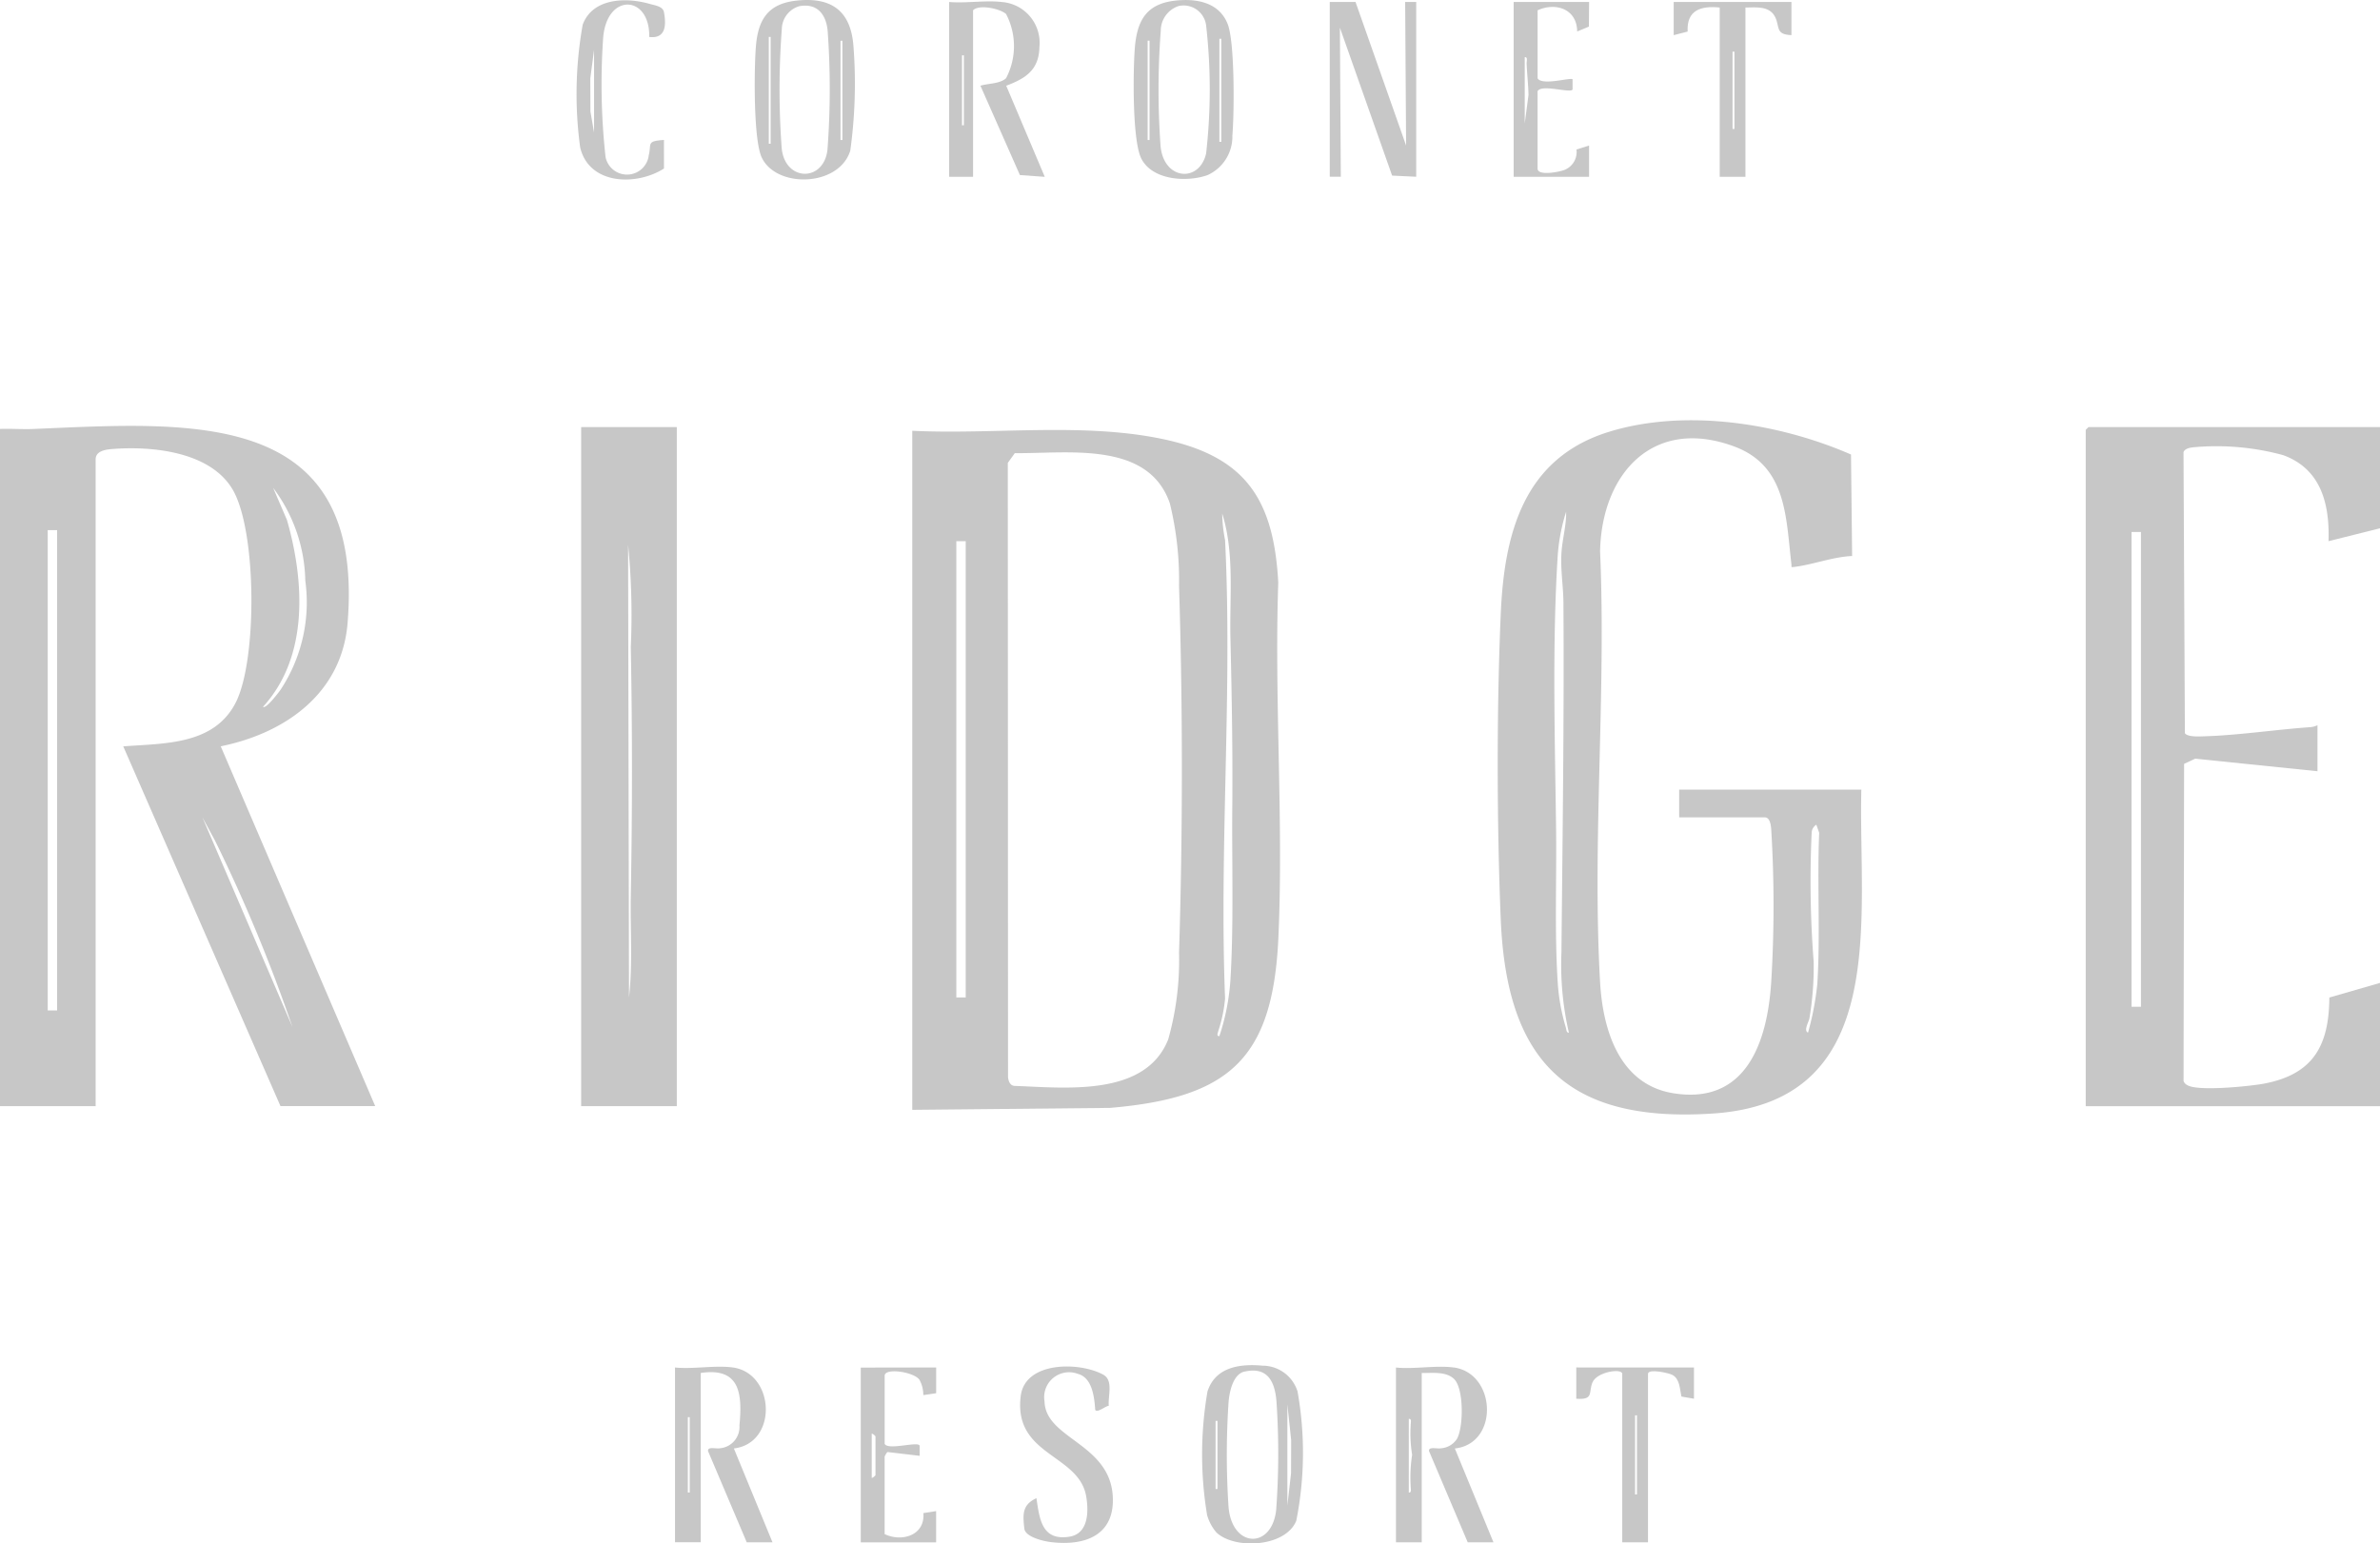 <svg id="Group_11187" data-name="Group 11187" xmlns="http://www.w3.org/2000/svg" xmlns:xlink="http://www.w3.org/1999/xlink" width="126.63" height="82.13" viewBox="0 0 126.63 82.13">
  <defs>
    <clipPath id="clip-path">
      <rect id="Rectangle_2088" data-name="Rectangle 2088" width="126.63" height="82.13" fill="#c7c7c7"/>
    </clipPath>
  </defs>
  <g id="Group_11186" data-name="Group 11186" clip-path="url(#clip-path)">
    <path id="Path_8272" data-name="Path 8272" d="M102.186,84.345V48.211c4.316.209,8.992-.445,13.231.42,4.474.913,6,3.179,6.242,7.659-.215,6.244.288,12.681.006,18.9-.293,6.457-2.624,8.513-8.96,9.052Zm5.452-34.939-.369.513.012,32.705c.032.2.107.424.336.447,2.684.093,6.97.611,8.189-2.48a15.529,15.529,0,0,0,.574-4.616c.2-6.26.2-13.236,0-19.5a17.157,17.157,0,0,0-.49-4.406c-1.154-3.347-5.452-2.633-8.252-2.669m10.889,31.021a12,12,0,0,0,.587-2.987c.183-2.992.07-6.285.1-9.306.024-2.967-.03-5.93-.1-8.9-.05-2.207.227-4.485-.437-6.615a7.809,7.809,0,0,0,.152,1.416c.4,8.007-.316,16.35,0,24.393a7.585,7.585,0,0,1-.352,1.7c-.022.1-.131.319.053.3m-14-2.056h.5V54.085h-.5Z" transform="translate(-53.648 -25.288)" fill="#c7c7c7"/>
    <path id="Path_8273" data-name="Path 8273" d="M65.1,47.845h5.089V83.979H65.1ZM67.646,78.2c.2-1.8.061-3.628.095-5.438.083-4.486.084-8.725,0-13.212a38.313,38.313,0,0,0-.143-5.44Z" transform="translate(-34.179 -25.119)" fill="#c7c7c7"/>
    <path id="Path_8274" data-name="Path 8274" d="M0,47.877c.6-.023,1.212.029,1.815,0,8.346-.352,17.615-1.139,16.679,10.326-.305,3.744-3.314,5.864-6.75,6.562l8.219,19.145h-5.04L6.558,64.768c2.2-.167,4.828-.065,5.985-2.332,1.149-2.251,1.124-9.133-.162-11.329-1.191-2.033-4.315-2.337-6.464-2.156-.329.028-.828.112-.828.542v34.42H0ZM13.994,62.663c.15.135.824-.757.921-.889a8.438,8.438,0,0,0,1.329-5.817,8.472,8.472,0,0,0-1.712-4.946l.736,1.711c.933,3.257,1.167,7.268-1.273,9.94m-10.956-9.4h-.5V78.821h.5ZM15.559,79.7a84.292,84.292,0,0,0-4.123-9.925l-.67-1.237Z" transform="translate(0 -25.052)" fill="#c7c7c7"/>
    <path id="Path_8275" data-name="Path 8275" d="M187.109,66.735c-.169,6.8,1.6,16.6-7.879,17.234-7.751.517-10.992-2.769-11.306-10.326-.211-5.073-.22-11.194,0-16.264.187-4.318,1.239-8.3,5.779-9.69,4.056-1.243,9.034-.455,12.856,1.214l.06,5.4c-1.031.046-2.083.462-3.089.583-.194.023-.123.007-.14-.139-.295-2.456-.229-5.223-3.034-6.268-4.323-1.611-7.064,1.438-7.147,5.577.331,7.536-.425,15.428,0,22.923.144,2.537,1.017,5.438,3.88,5.909,3.879.638,5.022-2.7,5.225-5.915a66.727,66.727,0,0,0,0-8.131c-.018-.211-.06-.632-.346-.632h-4.551V66.735ZM171.548,79.661a15.986,15.986,0,0,1-.395-4.263c.058-6.188.147-12.4.106-18.606-.005-.857-.159-1.737-.106-2.643.042-.729.267-1.469.249-2.2a9.981,9.981,0,0,0-.445,2.3c-.3,4.687-.152,9.8-.09,14.493.037,2.731-.091,5.724.1,8.425a10.648,10.648,0,0,0,.419,2.225c.033.1.025.3.166.272m12.721,0a15.178,15.178,0,0,0,.494-2.59c.166-2.609-.015-5.411.1-8.038l-.152-.434a.524.524,0,0,0-.249.434,55.641,55.641,0,0,0,.107,6.856,16.532,16.532,0,0,1-.226,3.013c-.031.184-.327.66-.073.76" transform="translate(-88.075 -24.717)" fill="#c7c7c7"/>
    <path id="Path_8276" data-name="Path 8276" d="M249.283,47.845v5.386l-2.739.685c.066-1.986-.4-3.848-2.42-4.58a13.51,13.51,0,0,0-4.775-.416c-.182.021-.455.067-.521.263l.074,14.95c.144.227.867.171,1.132.162,1.794-.06,3.752-.359,5.582-.485a1.09,1.09,0,0,0,.34-.1v2.448l-6.51-.668-.586.276-.029,16.875a.367.367,0,0,0,.182.209c.522.364,3.379.07,4.125-.073,2.593-.5,3.434-2.021,3.45-4.577l2.7-.779v6.561H233.626V47.992l.147-.147Zm-12.719,5.582h-.5l0,25.264h.5Z" transform="translate(-122.653 -25.119)" fill="#c7c7c7"/>
    <path id="Path_8277" data-name="Path 8277" d="M78.692,153.146c2.245.318,2.4,4.028.049,4.309l2.055,4.994h-1.37L77.369,157.6c-.044-.267.424-.113.629-.155a1.139,1.139,0,0,0,1.04-1.212c.158-1.686.039-3.106-2.059-2.795v9.009h-1.37v-9.3c.957.1,2.158-.132,3.083,0m-2.3,2.644h-.1V159.8h.1Z" transform="translate(-39.695 -80.379)" fill="#c7c7c7"/>
    <path id="Path_8278" data-name="Path 8278" d="M159.451,153.146c2.259.32,2.411,4.054.049,4.31l2.055,4.993h-1.37l-2.056-4.848c-.045-.267.424-.113.629-.155a1.1,1.1,0,0,0,.86-.51c.346-.632.364-2.654-.151-3.169-.425-.426-1.179-.32-1.729-.327v9.009h-1.37v-9.3c.957.1,2.158-.132,3.082,0m-2.4,2.742V159.8c.172.022.093-.221.1-.342a7.782,7.782,0,0,1,.078-1.666,7.01,7.01,0,0,1-.078-1.568c-.005-.12.075-.363-.1-.342" transform="translate(-82.094 -80.379)" fill="#c7c7c7"/>
    <path id="Path_8279" data-name="Path 8279" d="M135.41,161.834a2.447,2.447,0,0,1-.494-.924,19.69,19.69,0,0,1,.021-6.58c.422-1.3,1.724-1.481,2.933-1.37a1.953,1.953,0,0,1,1.858,1.372,18.562,18.562,0,0,1-.067,6.88c-.578,1.417-3.292,1.537-4.251.622m1.5-8.562c-.612.139-.8,1.057-.85,1.6a42.029,42.029,0,0,0-.005,5.584c.174,2.223,2.309,2.285,2.536.18a41.086,41.086,0,0,0,.016-5.769c-.083-1.058-.474-1.869-1.7-1.591m2.28,1.742V160.4l.195-1.714.006-1.767Zm-3.719.881h-.1v3.623h.1Z" transform="translate(-70.691 -80.289)" fill="#c7c7c7"/>
    <path id="Path_8280" data-name="Path 8280" d="M118.984,155.172c-.171.007-.621.4-.721.214-.046-.67-.153-1.711-.924-1.915a1.325,1.325,0,0,0-1.772,1.471c.049,1.976,3.438,2.224,3.627,5,.142,2.09-1.428,2.7-3.266,2.485-.419-.049-1.382-.272-1.435-.718-.092-.78-.107-1.278.642-1.621.168,1.121.291,2.28,1.755,2.049,1.016-.161,1.033-1.343.892-2.153-.393-2.259-3.881-2.145-3.482-5.334.232-1.85,3.106-1.827,4.377-1.143.567.3.261,1.113.307,1.669" transform="translate(-59.991 -80.365)" fill="#c7c7c7"/>
    <path id="Path_8281" data-name="Path 8281" d="M182.822,153.192v1.664l-.667-.116c-.087-.38-.078-.925-.469-1.146-.2-.111-1.31-.356-1.31-.06v8.96h-1.37v-8.96c0-.313-1.356-.12-1.59.465-.21.524.087.93-.856.856v-1.664Zm-3.033,2.546h-.1v4.211h.1Z" transform="translate(-92.693 -80.426)" fill="#c7c7c7"/>
    <path id="Path_8282" data-name="Path 8282" d="M100.429,153.192v1.371l-.685.1a1.668,1.668,0,0,0-.208-.821c-.3-.416-1.848-.647-1.848-.208v3.623c.189.365,1.821-.167,1.861.105l0,.531-1.7-.2c-.062.017-.163.235-.163.253v4.113c.912.436,2.157.075,2.063-1.118l.677-.106v1.664H96.417v-9.3ZM97,159.067c.064.008.2-.13.2-.147v-2.057c0-.017-.132-.154-.2-.147Z" transform="translate(-50.619 -80.426)" fill="#c7c7c7"/>
    <path id="Path_8283" data-name="Path 8283" d="M150.322.222l2.691,7.639-.05-7.639h.588v9.3l-1.282-.061-2.779-7.872.049,7.933h-.588V.222Z" transform="translate(-78.2 -0.117)" fill="#c7c7c7"/>
    <path id="Path_8284" data-name="Path 8284" d="M109.1.187a2.178,2.178,0,0,1,2.014,2.4c-.025,1.219-.738,1.67-1.766,2.056l2.051,4.848-1.323-.095-2.1-4.753c.406-.13,1.034-.094,1.364-.4a3.68,3.68,0,0,0,0-3.416c-.312-.285-1.429-.529-1.756-.2V9.49h-1.272V.187c.884.076,1.925-.1,2.789,0m-2.006,2.84h-.1V6.748h.1Z" transform="translate(-55.811 -0.081)" fill="#c7c7c7"/>
    <path id="Path_8285" data-name="Path 8285" d="M86.735.036c1.841-.21,2.9.5,3.054,2.373a26.043,26.043,0,0,1-.165,5.609c-.608,1.942-3.954,2.008-4.716.352-.443-.962-.4-4.684-.308-5.868.112-1.44.626-2.294,2.135-2.466m.192.289a1.291,1.291,0,0,0-.945,1.21,42.869,42.869,0,0,0-.007,6.356c.179,1.779,2.232,1.805,2.434.088a42.969,42.969,0,0,0,.01-6.353c-.087-.864-.555-1.463-1.492-1.3M85.387,1.967h-.1v5.68h.1Zm3.817.2h-.1V7.45h.1Z" transform="translate(-44.384 0)" fill="#c7c7c7"/>
    <path id="Path_8286" data-name="Path 8286" d="M129.178.038c1.135-.13,2.352.078,2.81,1.246.38.968.35,4.758.249,5.927a2.25,2.25,0,0,1-1.319,2.108c-1.093.39-2.947.284-3.53-.886-.481-.965-.435-4.636-.345-5.831.109-1.461.58-2.386,2.135-2.564m.191.288a1.382,1.382,0,0,0-.942,1.311,41.427,41.427,0,0,0-.009,6.157c.181,1.806,2.069,1.939,2.422.37a30.136,30.136,0,0,0,0-6.809A1.207,1.207,0,0,0,129.369.325m2.277,1.741h-.1V7.55h.1Zm-3.817.1h-.1V7.452h.1Z" transform="translate(-66.667 -0.002)" fill="#c7c7c7"/>
    <path id="Path_8287" data-name="Path 8287" d="M69.235,8.986c-1.451.928-3.981.885-4.458-1.121a21.04,21.04,0,0,1,.134-6.535c.531-1.43,2.323-1.466,3.582-1.1.264.076.684.124.741.433.129.695.1,1.428-.783,1.322C68.5-.252,66.193-.387,66,2.03a35.512,35.512,0,0,0,.127,6.343,1.165,1.165,0,0,0,2.3-.1c.155-.619-.143-.741.807-.809Zm-3.719-1.91V2.67l-.2,1.513.006,1.766Z" transform="translate(-33.908 -0.018)" fill="#c7c7c7"/>
    <path id="Path_8288" data-name="Path 8288" d="M193.741.223V1.986c-.867-.034-.611-.434-.86-.951-.295-.614-1.009-.526-1.587-.518V9.526h-1.37V.517c-1-.1-1.764.134-1.706,1.281l-.741.189V.223Zm-3.033,2.644h-.1V6.98h.1Z" transform="translate(-98.426 -0.117)" fill="#c7c7c7"/>
    <path id="Path_8289" data-name="Path 8289" d="M173.566.223l-.012,1.31-.623.259C172.92.6,171.8.223,170.826.664V4.287c.247.4,1.75-.061,1.86.048l0,.532c-.036.249-1.66-.3-1.862.105V9.086c0,.412,1.172.178,1.44.07a1.028,1.028,0,0,0,.63-1.083l.67-.211V9.526h-4.012V.223Zm-3.425,2.938V6.686l.2-1.513c-.011-.562-.076-1.109-.1-1.671-.005-.121.074-.363-.1-.342" transform="translate(-89.016 -0.117)" fill="#c7c7c7"/>
  </g>
</svg>
